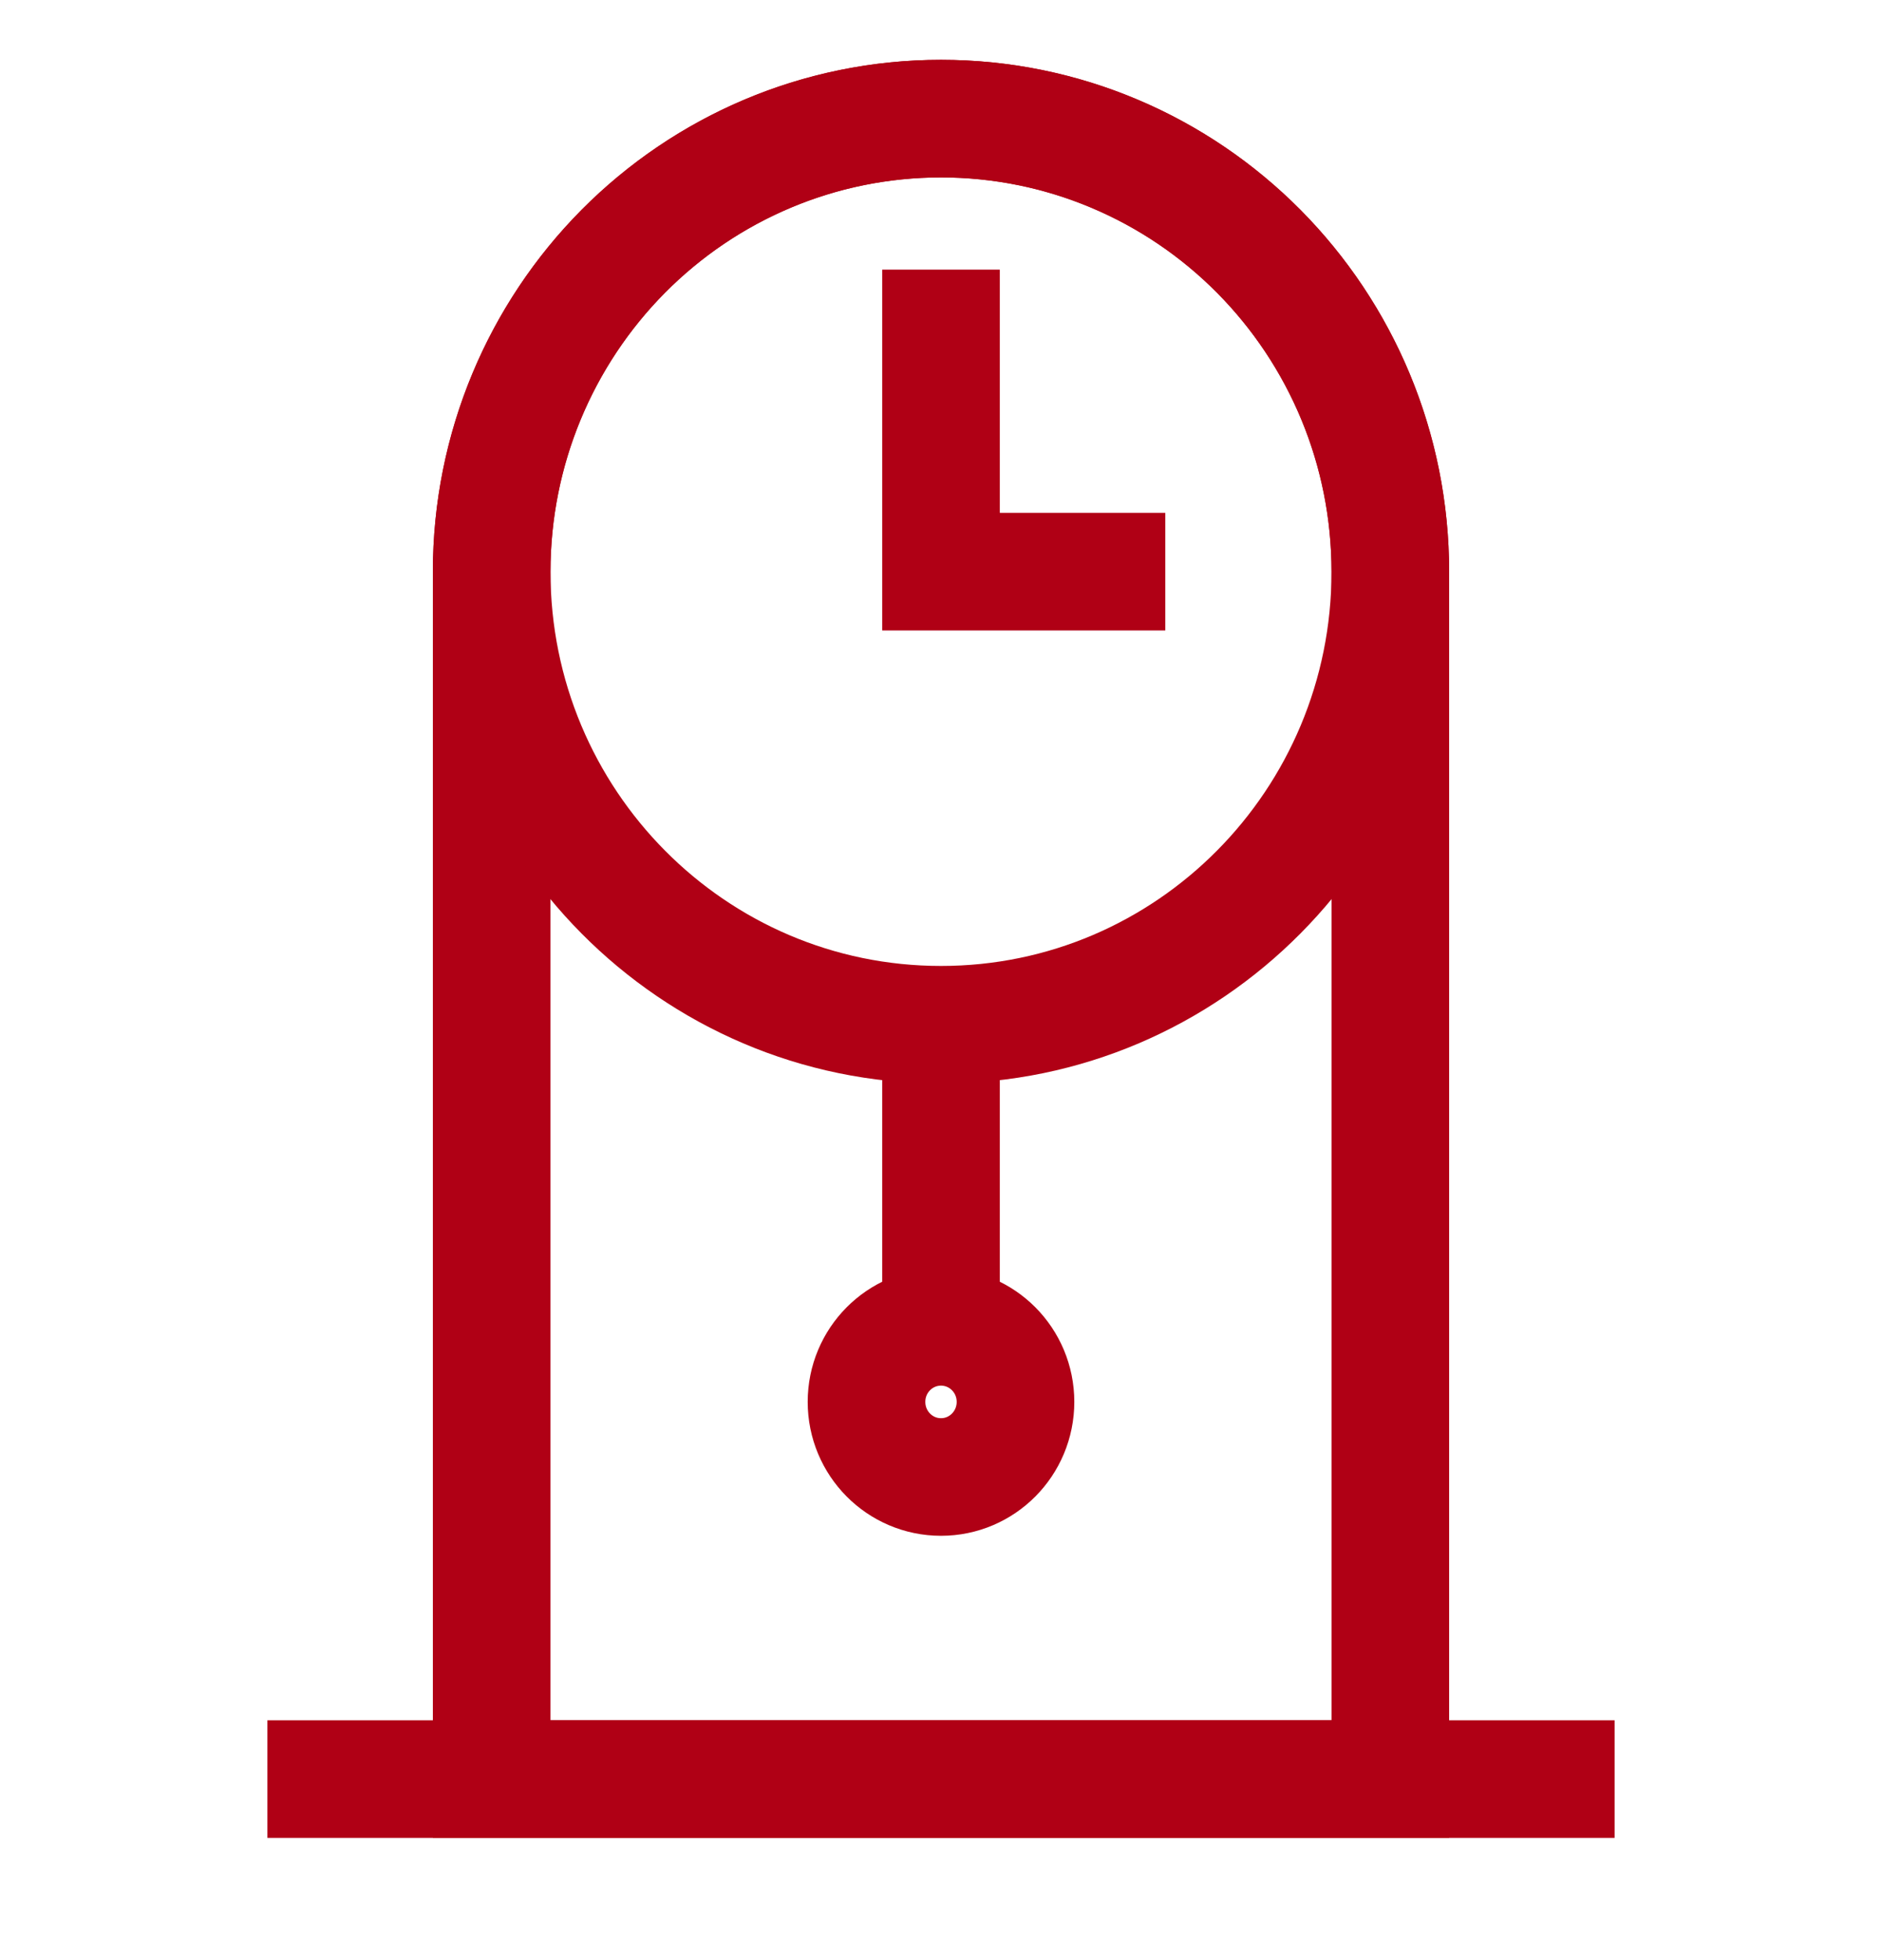 <svg width="24" height="25" viewBox="0 0 24 25" fill="none" xmlns="http://www.w3.org/2000/svg">
<path d="M12 1.513C12.752 1.513 13.498 1.662 14.193 1.953C14.888 2.243 15.52 2.669 16.052 3.205C16.584 3.742 17.006 4.379 17.294 5.08C17.582 5.781 17.73 6.533 17.73 7.291V22.691H6.27V7.291C6.27 5.759 6.874 4.289 7.948 3.205C9.023 2.122 10.48 1.513 12 1.513Z" stroke="#B00015" stroke-width="1.5" stroke-miterlimit="10"/>
<path d="M12 13.07C15.165 13.07 17.73 10.483 17.73 7.291C17.73 4.1 15.165 1.513 12 1.513C8.835 1.513 6.27 4.1 6.27 7.291C6.27 10.483 8.835 13.07 12 13.07Z" stroke="#B00015" stroke-width="1.5" stroke-miterlimit="10"/>
<path d="M14.86 7.291H12V3.439" stroke="#B00015" stroke-width="1.5" stroke-miterlimit="10"/>
<path d="M12 18.838C12.525 18.838 12.95 18.409 12.95 17.88C12.95 17.351 12.525 16.923 12 16.923C11.475 16.923 11.05 17.351 11.05 17.88C11.05 18.409 11.475 18.838 12 18.838Z" stroke="#B00015" stroke-width="1.5" stroke-miterlimit="10"/>
<path d="M12 13.06V16.913" stroke="#B00015" stroke-width="1.5" stroke-miterlimit="10"/>
<path d="M20.59 22.691H3.41" stroke="#B00015" stroke-width="1.5" stroke-miterlimit="10"/>
</svg>
